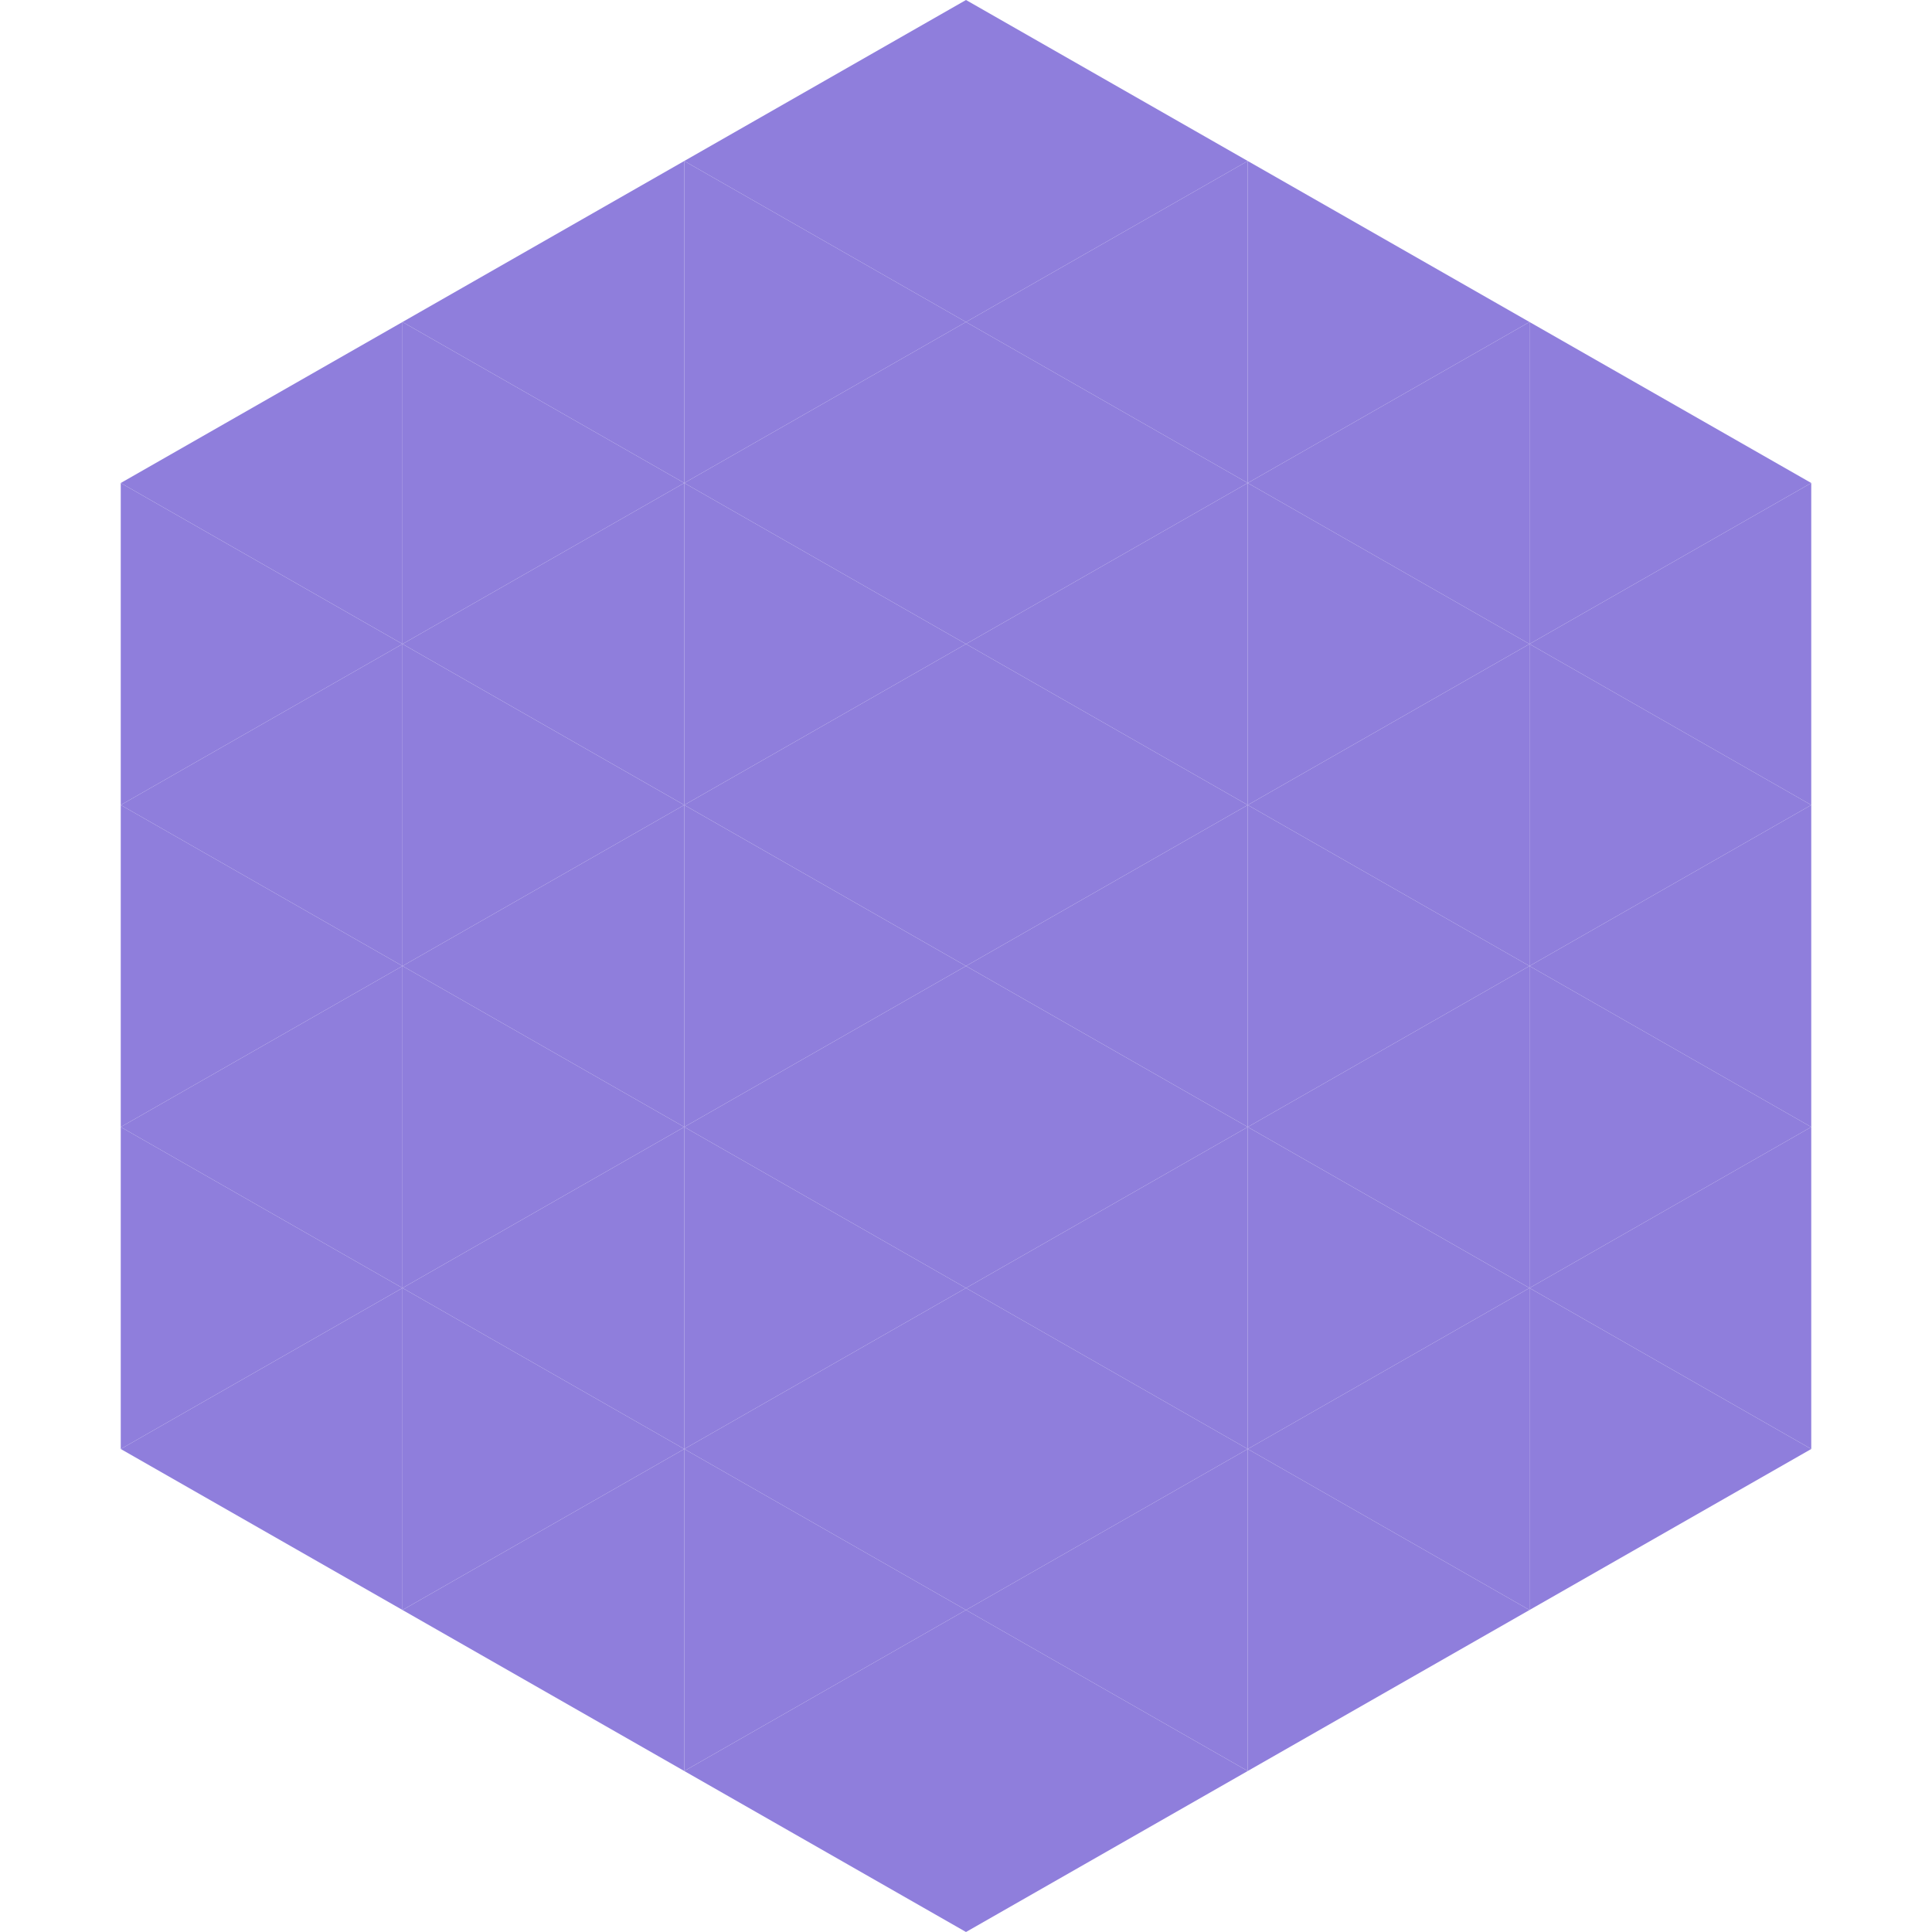 <?xml version="1.0"?>
<!-- Generated by SVGo -->
<svg width="240" height="240"
     xmlns="http://www.w3.org/2000/svg"
     xmlns:xlink="http://www.w3.org/1999/xlink">
<polygon points="50,40 15,60 50,80" style="fill:rgb(143,126,220)" />
<polygon points="190,40 225,60 190,80" style="fill:rgb(143,126,220)" />
<polygon points="15,60 50,80 15,100" style="fill:rgb(143,126,220)" />
<polygon points="225,60 190,80 225,100" style="fill:rgb(143,126,220)" />
<polygon points="50,80 15,100 50,120" style="fill:rgb(143,126,220)" />
<polygon points="190,80 225,100 190,120" style="fill:rgb(143,126,220)" />
<polygon points="15,100 50,120 15,140" style="fill:rgb(143,126,220)" />
<polygon points="225,100 190,120 225,140" style="fill:rgb(143,126,220)" />
<polygon points="50,120 15,140 50,160" style="fill:rgb(143,126,220)" />
<polygon points="190,120 225,140 190,160" style="fill:rgb(143,126,220)" />
<polygon points="15,140 50,160 15,180" style="fill:rgb(143,126,220)" />
<polygon points="225,140 190,160 225,180" style="fill:rgb(143,126,220)" />
<polygon points="50,160 15,180 50,200" style="fill:rgb(143,126,220)" />
<polygon points="190,160 225,180 190,200" style="fill:rgb(143,126,220)" />
<polygon points="15,180 50,200 15,220" style="fill:rgb(255,255,255); fill-opacity:0" />
<polygon points="225,180 190,200 225,220" style="fill:rgb(255,255,255); fill-opacity:0" />
<polygon points="50,0 85,20 50,40" style="fill:rgb(255,255,255); fill-opacity:0" />
<polygon points="190,0 155,20 190,40" style="fill:rgb(255,255,255); fill-opacity:0" />
<polygon points="85,20 50,40 85,60" style="fill:rgb(143,126,220)" />
<polygon points="155,20 190,40 155,60" style="fill:rgb(143,126,220)" />
<polygon points="50,40 85,60 50,80" style="fill:rgb(143,126,220)" />
<polygon points="190,40 155,60 190,80" style="fill:rgb(143,126,220)" />
<polygon points="85,60 50,80 85,100" style="fill:rgb(143,126,220)" />
<polygon points="155,60 190,80 155,100" style="fill:rgb(143,126,220)" />
<polygon points="50,80 85,100 50,120" style="fill:rgb(143,126,220)" />
<polygon points="190,80 155,100 190,120" style="fill:rgb(143,126,220)" />
<polygon points="85,100 50,120 85,140" style="fill:rgb(143,126,220)" />
<polygon points="155,100 190,120 155,140" style="fill:rgb(143,126,220)" />
<polygon points="50,120 85,140 50,160" style="fill:rgb(143,126,220)" />
<polygon points="190,120 155,140 190,160" style="fill:rgb(143,126,220)" />
<polygon points="85,140 50,160 85,180" style="fill:rgb(143,126,220)" />
<polygon points="155,140 190,160 155,180" style="fill:rgb(143,126,220)" />
<polygon points="50,160 85,180 50,200" style="fill:rgb(143,126,220)" />
<polygon points="190,160 155,180 190,200" style="fill:rgb(143,126,220)" />
<polygon points="85,180 50,200 85,220" style="fill:rgb(143,126,220)" />
<polygon points="155,180 190,200 155,220" style="fill:rgb(143,126,220)" />
<polygon points="120,0 85,20 120,40" style="fill:rgb(143,126,220)" />
<polygon points="120,0 155,20 120,40" style="fill:rgb(143,126,220)" />
<polygon points="85,20 120,40 85,60" style="fill:rgb(143,126,220)" />
<polygon points="155,20 120,40 155,60" style="fill:rgb(143,126,220)" />
<polygon points="120,40 85,60 120,80" style="fill:rgb(143,126,220)" />
<polygon points="120,40 155,60 120,80" style="fill:rgb(143,126,220)" />
<polygon points="85,60 120,80 85,100" style="fill:rgb(143,126,220)" />
<polygon points="155,60 120,80 155,100" style="fill:rgb(143,126,220)" />
<polygon points="120,80 85,100 120,120" style="fill:rgb(143,126,220)" />
<polygon points="120,80 155,100 120,120" style="fill:rgb(143,126,220)" />
<polygon points="85,100 120,120 85,140" style="fill:rgb(143,126,220)" />
<polygon points="155,100 120,120 155,140" style="fill:rgb(143,126,220)" />
<polygon points="120,120 85,140 120,160" style="fill:rgb(143,126,220)" />
<polygon points="120,120 155,140 120,160" style="fill:rgb(143,126,220)" />
<polygon points="85,140 120,160 85,180" style="fill:rgb(143,126,220)" />
<polygon points="155,140 120,160 155,180" style="fill:rgb(143,126,220)" />
<polygon points="120,160 85,180 120,200" style="fill:rgb(143,126,220)" />
<polygon points="120,160 155,180 120,200" style="fill:rgb(143,126,220)" />
<polygon points="85,180 120,200 85,220" style="fill:rgb(143,126,220)" />
<polygon points="155,180 120,200 155,220" style="fill:rgb(143,126,220)" />
<polygon points="120,200 85,220 120,240" style="fill:rgb(143,126,220)" />
<polygon points="120,200 155,220 120,240" style="fill:rgb(143,126,220)" />
<polygon points="85,220 120,240 85,260" style="fill:rgb(255,255,255); fill-opacity:0" />
<polygon points="155,220 120,240 155,260" style="fill:rgb(255,255,255); fill-opacity:0" />
</svg>
